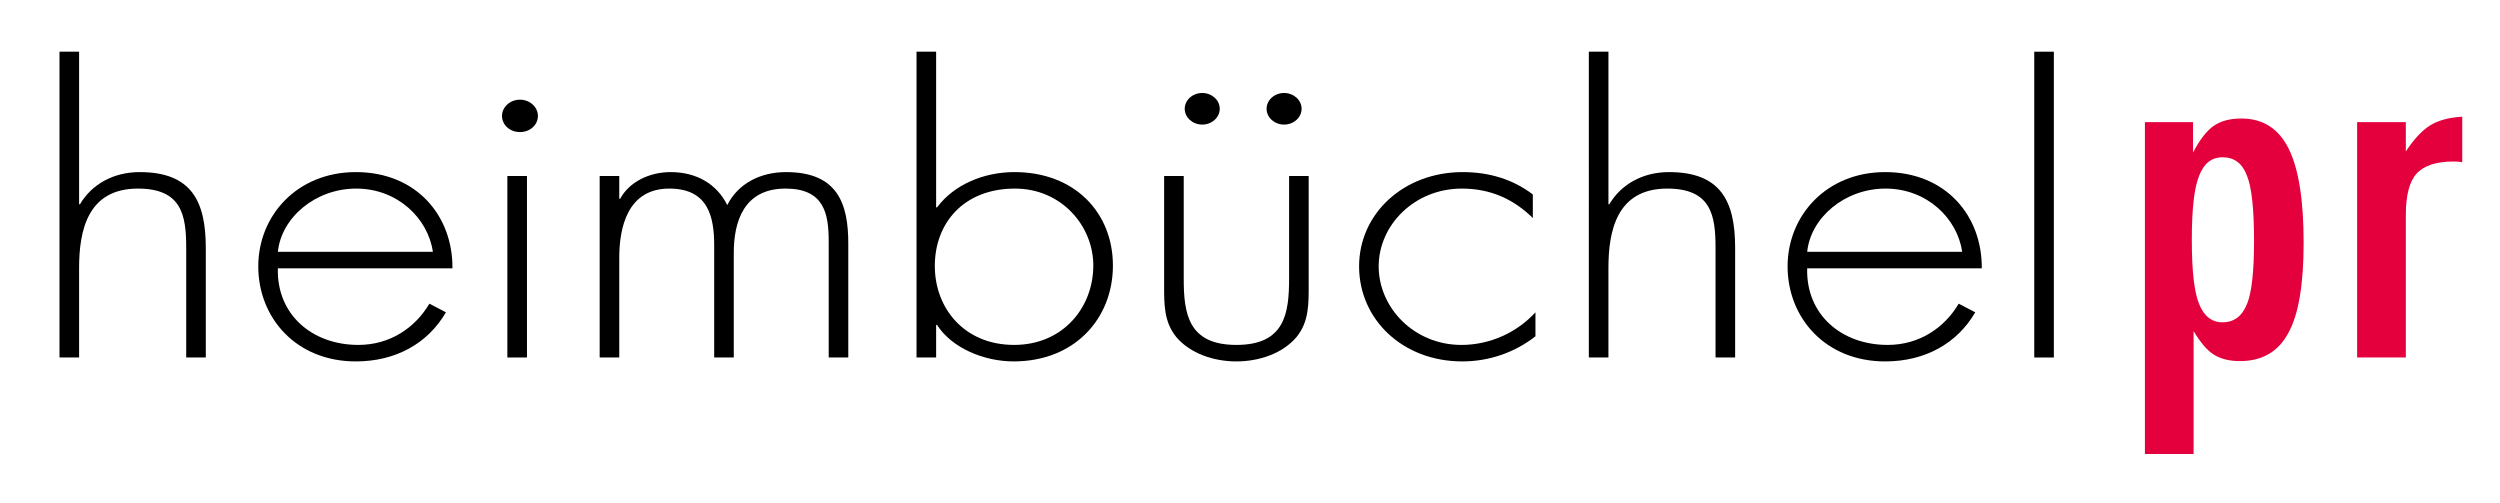 <?xml version="1.0" encoding="utf-8"?>
<!-- Generator: Adobe Illustrator 15.1.0, SVG Export Plug-In . SVG Version: 6.00 Build 0)  -->
<!DOCTYPE svg PUBLIC "-//W3C//DTD SVG 1.1//EN" "http://www.w3.org/Graphics/SVG/1.1/DTD/svg11.dtd">
<svg version="1.1" xmlns="http://www.w3.org/2000/svg" xmlns:xlink="http://www.w3.org/1999/xlink" x="0px" y="0px" width="298px"
	 height="60px" viewBox="0 0 298 60" enable-background="new 0 0 298 60" xml:space="preserve">
<g id="heimbüchel_pr" display="none">
	<g display="inline">
		<path fill="#333333" d="M3.164,47V4.051h4.219v15.41c1.969-2.852,4.453-4.277,7.453-4.277c1.844,0,3.445,0.454,4.805,1.362
			s2.332,2.164,2.918,3.765c0.586,1.602,0.879,3.926,0.879,6.973V47h-4.219V27.283c0-2.637-0.457-4.556-1.371-5.757
			s-2.207-1.802-3.879-1.802c-1.25,0-2.426,0.406-3.527,1.216c-1.102,0.811-1.887,1.909-2.355,3.296
			c-0.469,1.387-0.703,3.301-0.703,5.742V47H3.164z"/>
		<path fill="#333333" d="M46.898,36.98l4.359,0.674c-0.688,3.184-1.961,5.654-3.82,7.412s-4.234,2.637-7.125,2.637
			c-3.641,0-6.527-1.401-8.66-4.204s-3.199-6.733-3.199-11.792c0-5.234,1.078-9.297,3.234-12.188
			c2.156-2.89,4.953-4.336,8.391-4.336c3.328,0,6.047,1.417,8.156,4.248c2.109,2.832,3.164,6.816,3.164,11.953
			c0,0.313-0.008,0.781-0.023,1.406H32.813c0.156,3.418,0.93,6.035,2.32,7.852s3.125,2.725,5.203,2.725
			c1.547,0,2.867-0.508,3.961-1.523S46.258,39.207,46.898,36.98z M33.047,28.455h13.898c-0.188-2.617-0.719-4.58-1.594-5.889
			c-1.344-2.031-3.086-3.047-5.227-3.047c-1.938,0-3.566,0.811-4.887,2.432C33.918,23.573,33.188,25.741,33.047,28.455z"/>
		<path fill="#333333" d="M56.578,10.115V4.051h4.219v6.064H56.578z M56.578,47V15.887h4.219V47H56.578z"/>
		<path fill="#333333" d="M67.219,47V15.887h3.773v4.365c0.781-1.523,1.82-2.749,3.117-3.677c1.297-0.927,2.773-1.392,4.43-1.392
			c1.844,0,3.355,0.479,4.535,1.436c1.18,0.957,2.012,2.295,2.496,4.014c1.969-3.633,4.531-5.449,7.688-5.449
			c2.469,0,4.367,0.854,5.695,2.563c1.328,1.709,1.992,4.341,1.992,7.896V47H96.75V27.4c0-2.109-0.137-3.628-0.41-4.556
			c-0.273-0.927-0.77-1.674-1.488-2.241c-0.719-0.566-1.563-0.85-2.531-0.85c-1.75,0-3.203,0.728-4.359,2.183
			c-1.156,1.455-1.734,3.784-1.734,6.987V47h-4.219V26.785c0-2.344-0.344-4.102-1.031-5.273s-1.813-1.758-3.375-1.758
			c-1.188,0-2.285,0.391-3.293,1.172c-1.008,0.781-1.738,1.924-2.191,3.428c-0.453,1.504-0.68,3.672-0.68,6.504V47H67.219z"/>
		<path fill="#333333" d="M111.094,47h-3.914V4.051h4.219v15.322c1.781-2.793,4.055-4.189,6.82-4.189
			c1.531,0,2.98,0.386,4.348,1.157c1.367,0.772,2.492,1.856,3.375,3.252c0.883,1.396,1.574,3.081,2.074,5.054
			c0.5,1.973,0.75,4.083,0.75,6.328c0,5.332-1.055,9.453-3.164,12.363s-4.641,4.365-7.594,4.365c-2.938,0-5.242-1.533-6.914-4.6V47z
			 M111.047,31.209c0,3.73,0.406,6.426,1.219,8.086c1.328,2.715,3.125,4.072,5.391,4.072c1.844,0,3.438-1.001,4.781-3.003
			s2.016-4.985,2.016-8.95c0-4.062-0.645-7.061-1.934-8.994s-2.848-2.9-4.676-2.9c-1.844,0-3.438,1.001-4.781,3.003
			C111.719,24.525,111.047,27.42,111.047,31.209z"/>
		<path fill="#333333" d="M150.211,47v-4.57c-1.938,3.516-4.57,5.273-7.898,5.273c-1.469,0-2.84-0.352-4.113-1.055
			s-2.219-1.587-2.836-2.651s-1.051-2.368-1.301-3.911c-0.172-1.035-0.258-2.676-0.258-4.922V15.887h4.219v17.256
			c0,2.754,0.086,4.609,0.258,5.566c0.266,1.387,0.828,2.476,1.688,3.267s1.922,1.187,3.188,1.187s2.453-0.405,3.563-1.216
			s1.895-1.914,2.355-3.311s0.691-3.423,0.691-6.079v-16.67h4.219V47H150.211z M137.32,9.793V3.787h4.406v6.006H137.32z
			 M146.063,9.793V3.787h4.406v6.006H146.063z"/>
		<path fill="#333333" d="M176.836,35.604l4.148,0.674c-0.453,3.574-1.613,6.372-3.48,8.394s-4.16,3.032-6.879,3.032
			c-3.406,0-6.145-1.392-8.215-4.175s-3.105-6.772-3.105-11.968c0-3.359,0.445-6.299,1.336-8.818s2.246-4.409,4.066-5.669
			s3.801-1.89,5.941-1.89c2.703,0,4.914,0.854,6.633,2.563c1.719,1.709,2.82,4.136,3.305,7.28l-4.102,0.791
			c-0.391-2.09-1.082-3.662-2.074-4.717s-2.191-1.582-3.598-1.582c-2.125,0-3.852,0.952-5.18,2.856s-1.992,4.917-1.992,9.038
			c0,4.18,0.641,7.217,1.922,9.111s2.953,2.842,5.016,2.842c1.656,0,3.039-0.635,4.148-1.904S176.539,38.24,176.836,35.604z"/>
		<path fill="#333333" d="M184.594,47V4.051h4.219v15.41c1.969-2.852,4.453-4.277,7.453-4.277c1.844,0,3.445,0.454,4.805,1.362
			s2.332,2.164,2.918,3.765c0.586,1.602,0.879,3.926,0.879,6.973V47h-4.219V27.283c0-2.637-0.457-4.556-1.371-5.757
			s-2.207-1.802-3.879-1.802c-1.25,0-2.426,0.406-3.527,1.216c-1.102,0.811-1.887,1.909-2.355,3.296
			c-0.469,1.387-0.703,3.301-0.703,5.742V47H184.594z"/>
		<path fill="#333333" d="M228.328,36.98l4.359,0.674c-0.688,3.184-1.961,5.654-3.82,7.412s-4.234,2.637-7.125,2.637
			c-3.641,0-6.527-1.401-8.66-4.204s-3.199-6.733-3.199-11.792c0-5.234,1.078-9.297,3.234-12.188
			c2.156-2.89,4.953-4.336,8.391-4.336c3.328,0,6.047,1.417,8.156,4.248c2.109,2.832,3.164,6.816,3.164,11.953
			c0,0.313-0.008,0.781-0.023,1.406h-18.563c0.156,3.418,0.93,6.035,2.32,7.852s3.125,2.725,5.203,2.725
			c1.547,0,2.867-0.508,3.961-1.523S227.688,39.207,228.328,36.98z M214.477,28.455h13.898c-0.188-2.617-0.719-4.58-1.594-5.889
			c-1.344-2.031-3.086-3.047-5.227-3.047c-1.938,0-3.566,0.811-4.887,2.432C215.348,23.573,214.617,25.741,214.477,28.455z"/>
		<path fill="#333333" d="M237.891,47V4.051h4.219V47H237.891z"/>
		<path fill="#D1173E" d="M253.649,58.924V15.887h3.844v4.043c0.906-1.582,1.93-2.769,3.07-3.56s2.523-1.187,4.148-1.187
			c2.125,0,4,0.684,5.625,2.051c1.625,1.367,2.852,3.296,3.68,5.786s1.242,5.22,1.242,8.188c0,3.184-0.457,6.05-1.371,8.599
			s-2.242,4.502-3.984,5.859s-3.574,2.036-5.496,2.036c-1.406,0-2.668-0.371-3.785-1.113s-2.035-1.68-2.754-2.813v15.146H253.649z
			 M257.47,31.619c0,4.004,0.648,6.963,1.945,8.877s2.867,2.871,4.711,2.871c1.875,0,3.48-0.991,4.816-2.974
			s2.004-5.054,2.004-9.214c0-3.965-0.652-6.933-1.957-8.906c-1.305-1.973-2.863-2.959-4.676-2.959c-1.797,0-3.387,1.05-4.77,3.149
			C258.161,24.563,257.47,27.616,257.47,31.619z"/>
		<path fill="#D1173E" d="M280.298,47V15.887h3.797v4.717c0.969-2.207,1.863-3.662,2.684-4.365s1.723-1.055,2.707-1.055
			c1.422,0,2.867,0.567,4.336,1.699l-1.453,4.893c-1.031-0.762-2.063-1.143-3.094-1.143c-0.922,0-1.75,0.347-2.484,1.04
			c-0.734,0.693-1.258,1.655-1.57,2.886c-0.469,1.875-0.703,3.926-0.703,6.152V47H280.298z"/>
	</g>
</g>
<g id="hpr_light" display="none">
	<path display="inline" fill="none" d="M261.359,18.445c-1.31,0-2.24,0.755-2.794,2.264c-0.557,1.4-0.835,3.897-0.835,7.491
		s0.278,6.089,0.835,7.491c0.573,1.492,1.505,2.237,2.794,2.237c1.347,0,2.31-0.719,2.885-2.155c0.556-1.33,0.833-3.809,0.833-7.438
		c0-3.79-0.277-6.359-0.833-7.707C263.707,19.173,262.746,18.445,261.359,18.445z"/>
	<path display="inline" fill="none" d="M118.692,40.596c5.809,0,9.356-4.451,9.356-9.368c0-4.681-3.754-9.088-9.253-9.088
		c-6.014,0-9.459,4.036-9.459,9.136C109.336,36.283,112.832,40.596,118.692,40.596z"/>
	<path display="inline" fill="none" d="M41.225,22.229c-4.858,0-8.891,3.45-9.304,7.506h18.401
		C49.753,25.773,46.135,22.229,41.225,22.229z"/>
	<path display="inline" fill="none" d="M222.768,22.229c-4.86,0-8.891,3.45-9.306,7.506h18.401
		C231.294,25.773,227.677,22.229,222.768,22.229z"/>
	<path display="inline" fill="#E6E6E6" d="M6,42.081h2.313V31.507c0-4.358,0.977-9.367,6.939-9.367c5.192,0,5.706,3.154,5.706,7.003
		v12.938h2.313V29.143c0-5.52-1.695-8.95-7.813-8.95c-3.085,0-5.655,1.438-7.043,3.801H8.313V5.979H6V42.081z"/>
	<path display="inline" fill="#E6E6E6" d="M40.979,20.193c-6.939,0-11.514,5.147-11.514,11.129c0,6.075,4.471,11.222,11.514,11.222
		c4.679,0,8.482-2.088,10.641-5.798l-1.953-1.02c-1.696,2.875-4.678,4.869-8.379,4.869c-5.501,0-9.665-3.616-9.51-9.044h20.613
		C52.443,25.387,48.176,20.193,40.979,20.193z M41.031,22.14c4.883,0,8.481,3.525,9.047,7.465h-18.3
		C32.189,25.571,36.2,22.14,41.031,22.14z"/>
	<rect x="58.873" y="20.655" display="inline" fill="#E6E6E6" width="2.314" height="21.426"/>
	<path display="inline" fill="#E6E6E6" d="M60.354,11.644c-1.189,0-2.119,0.887-2.119,1.913c0,1.073,0.93,1.911,2.119,1.911
		c1.188,0,2.12-0.838,2.12-1.911C62.474,12.53,61.543,11.644,60.354,11.644z"/>
	<path display="inline" fill="#E6E6E6" d="M91.773,20.193c-3.033,0-5.655,1.344-6.94,3.895c-1.234-2.503-3.65-3.895-6.683-3.895
		c-2.519,0-4.883,1.158-5.963,3.153h-0.102v-2.69h-2.313v21.426h2.313v-11.78c0-3.477,0.925-8.161,5.911-8.161
		c4.626,0,5.296,3.385,5.296,6.724v13.218h2.313V29.745c0-3.709,1.183-7.605,6.116-7.605c4.525,0,5.091,2.922,5.091,6.215v13.727
		h2.313V28.632C99.123,23.947,97.888,20.193,91.773,20.193z"/>
	<path display="inline" fill="#E6E6E6" d="M107.177,42.081h2.313V38.23h0.104c1.747,2.736,5.552,4.313,9.046,4.313
		c7.197,0,11.722-5.055,11.722-11.316c0-6.258-4.525-11.035-11.619-11.035c-3.65,0-7.145,1.484-9.149,4.172h-0.104V5.979h-2.313
		V42.081z M118.795,22.14c5.5,0,9.253,4.407,9.253,9.088c0,4.917-3.547,9.368-9.356,9.368c-5.86,0-9.356-4.313-9.356-9.32
		C109.336,26.175,112.781,22.14,118.795,22.14z"/>
	<path display="inline" fill="#E6E6E6" d="M142.967,12.718c0-1.027-0.929-1.865-2.067-1.865s-2.068,0.838-2.068,1.865
		c0,1.025,0.93,1.865,2.068,1.865S142.967,13.743,142.967,12.718z"/>
	<path display="inline" fill="#E6E6E6" d="M152.632,12.718c0-1.027-0.929-1.865-2.067-1.865c-1.137,0-2.067,0.838-2.067,1.865
		c0,1.025,0.93,1.865,2.067,1.865C151.703,14.583,152.632,13.743,152.632,12.718z"/>
	<path display="inline" fill="#E6E6E6" d="M151.161,32.76c0,4.127-0.515,7.836-6.22,7.836c-5.706,0-6.22-3.709-6.22-7.836V20.655
		h-2.314v12.846c0,2.18-0.051,4.358,1.439,6.168c1.645,1.947,4.421,2.875,7.095,2.875c2.672,0,5.448-0.928,7.093-2.875
		c1.489-1.81,1.439-3.988,1.439-6.168V20.655h-2.313V32.76z"/>
	<path display="inline" fill="#E6E6E6" d="M161.737,31.322c0-4.87,4.216-9.183,9.818-9.183c3.393,0,6.118,1.252,8.379,3.479v-2.783
		c-2.364-1.808-5.192-2.642-8.275-2.642c-6.99,0-12.234,4.915-12.234,11.129c0,6.259,5.141,11.222,12.182,11.222
		c3.188,0,6.221-1.066,8.637-2.967v-2.831c-2.158,2.366-5.345,3.85-8.737,3.85C165.9,40.596,161.737,36.191,161.737,31.322z"/>
	<path display="inline" fill="#E6E6E6" d="M186.545,42.081h2.314V31.507c0-4.358,0.977-9.367,6.94-9.367
		c5.191,0,5.706,3.154,5.706,7.003v12.938h2.313V29.143c0-5.52-1.696-8.95-7.814-8.95c-3.084,0-5.654,1.438-7.041,3.801h-0.104
		V5.979h-2.314V42.081z"/>
	<path display="inline" fill="#E6E6E6" d="M221.526,20.193c-6.94,0-11.516,5.147-11.516,11.129c0,6.075,4.472,11.222,11.516,11.222
		c4.677,0,8.48-2.088,10.64-5.798l-1.954-1.02c-1.696,2.875-4.677,4.869-8.378,4.869c-5.5,0-9.664-3.616-9.511-9.044h20.615
		C232.989,25.387,228.723,20.193,221.526,20.193z M221.578,22.14c4.882,0,8.479,3.525,9.046,7.465h-18.301
		C212.736,25.571,216.744,22.14,221.578,22.14z"/>
	<rect x="239.132" y="5.979" display="inline" fill="#E6E6E6" width="2.313" height="36.103"/>
	<path display="inline" fill="#E4003C" d="M263.586,13.867c-1.349,0-2.44,0.291-3.271,0.87c-0.833,0.58-1.647,1.63-2.438,3.148
		v-3.593h-5.681v39.18h5.747V38.964c0.396,0.663,0.79,1.227,1.185,1.692c0.394,0.466,0.787,0.821,1.184,1.071
		c0.809,0.52,1.844,0.778,3.105,0.778c2.624,0,4.527-1.106,5.712-3.326c1.202-2.162,1.805-5.71,1.805-10.644
		c0-5.041-0.591-8.747-1.771-11.115C267.981,15.051,266.123,13.867,263.586,13.867z M264.244,35.772
		c-0.575,1.437-1.538,2.155-2.885,2.155c-1.289,0-2.221-0.745-2.794-2.237c-0.557-1.401-0.835-3.897-0.835-7.491
		s0.278-6.09,0.835-7.491c0.554-1.509,1.484-2.264,2.794-2.264c1.387,0,2.348,0.729,2.885,2.183
		c0.556,1.348,0.833,3.917,0.833,7.707C265.077,31.964,264.8,34.442,264.244,35.772z"/>
	<path display="inline" fill="#E4003C" d="M282.999,17.752v-3.46h-5.751v27.789h5.751V25.25c0-2.326,0.425-3.955,1.277-4.887
		c0.872-0.947,2.327-1.422,4.371-1.422c0.276,0,0.614,0.027,1.011,0.081v-5.369c-1.566,0.09-2.824,0.428-3.775,1.017
		C284.932,15.259,283.969,16.286,282.999,17.752z"/>
</g>
<g id="Ebene_3">
	<path fill="none" d="M264.927,18.749c-1.322,0-2.263,0.762-2.821,2.286c-0.562,1.414-0.842,3.935-0.842,7.563
		c0,3.628,0.28,6.148,0.842,7.563c0.58,1.508,1.52,2.26,2.821,2.26c1.36,0,2.332-0.726,2.912-2.176
		c0.562-1.342,0.843-3.846,0.843-7.51c0-3.826-0.281-6.421-0.843-7.782C267.298,19.484,266.327,18.749,264.927,18.749z"/>
	<path fill="none" d="M120.877,41.114c5.865,0,9.446-4.495,9.446-9.458c0-4.728-3.79-9.177-9.342-9.177
		c-6.073,0-9.551,4.075-9.551,9.225C111.431,36.76,114.959,41.114,120.877,41.114z"/>
	<path fill="none" d="M42.665,22.57c-4.906,0-8.976,3.484-9.394,7.581h18.58C51.276,26.148,47.623,22.57,42.665,22.57z"/>
	<path fill="none" d="M225.967,22.57c-4.906,0-8.977,3.484-9.395,7.581h18.578C234.576,26.148,230.924,22.57,225.967,22.57z"/>
	<path d="M7.093,42.613h2.336V31.937c0-4.4,0.985-9.458,7.006-9.458c5.242,0,5.761,3.186,5.761,7.071v13.063h2.335V29.55
		c0-5.573-1.712-9.036-7.889-9.036c-3.115,0-5.71,1.451-7.111,3.837H9.429V6.162H7.093V42.613z"/>
	<path d="M42.412,20.514c-7.006,0-11.626,5.196-11.626,11.237c0,6.135,4.515,11.33,11.626,11.33c4.723,0,8.564-2.108,10.743-5.854
		l-1.972-1.029c-1.713,2.902-4.722,4.916-8.459,4.916c-5.554,0-9.758-3.651-9.603-9.131h20.812
		C53.986,25.757,49.678,20.514,42.412,20.514z M42.463,22.479c4.931,0,8.564,3.559,9.135,7.539H33.121
		C33.537,25.944,37.584,22.479,42.463,22.479z"/>
	<rect x="60.478" y="20.98" width="2.336" height="21.633"/>
	<path d="M61.98,11.882c-1.201,0-2.14,0.896-2.14,1.931c0,1.083,0.938,1.93,2.14,1.93c1.2,0,2.14-0.847,2.14-1.93
		C64.12,12.778,63.18,11.882,61.98,11.882z"/>
	<path d="M93.697,20.514c-3.063,0-5.71,1.357-7.008,3.932c-1.246-2.527-3.685-3.932-6.748-3.932c-2.542,0-4.93,1.169-6.021,3.183
		h-0.103V20.98h-2.336v21.633h2.336V30.719c0-3.509,0.933-8.24,5.968-8.24c4.671,0,5.347,3.418,5.347,6.789v13.345h2.334V30.158
		c0-3.746,1.194-7.679,6.176-7.679c4.569,0,5.139,2.951,5.139,6.275v13.859h2.335V29.034
		C101.117,24.305,99.871,20.514,93.697,20.514z"/>
	<path d="M109.25,42.613h2.337v-3.887h0.104c1.763,2.763,5.605,4.354,9.134,4.354c7.267,0,11.835-5.104,11.835-11.425
		c0-6.32-4.569-11.142-11.732-11.142c-3.684,0-7.213,1.498-9.237,4.212h-0.104V6.162h-2.337V42.613z M120.981,22.479
		c5.552,0,9.342,4.45,9.342,9.177c0,4.963-3.582,9.458-9.446,9.458c-5.917,0-9.446-4.354-9.446-9.41
		C111.431,26.554,114.909,22.479,120.981,22.479z"/>
	<path d="M145.393,12.967c0-1.037-0.938-1.883-2.087-1.883c-1.148,0-2.087,0.847-2.087,1.883c0,1.035,0.939,1.883,2.087,1.883
		C144.455,14.85,145.393,14.002,145.393,12.967z"/>
	<path d="M155.151,12.967c0-1.037-0.938-1.883-2.087-1.883s-2.087,0.847-2.087,1.883c0,1.035,0.938,1.883,2.087,1.883
		S155.151,14.002,155.151,12.967z"/>
	<path d="M153.66,33.201c0,4.168-0.519,7.913-6.28,7.913c-5.761,0-6.28-3.745-6.28-7.913V20.98h-2.336v12.971
		c0,2.201-0.052,4.4,1.453,6.227c1.661,1.967,4.465,2.903,7.164,2.903c2.697,0,5.5-0.937,7.162-2.903
		c1.504-1.826,1.452-4.025,1.452-6.227V20.98h-2.334V33.201z"/>
	<path d="M164.339,31.751c0-4.917,4.257-9.272,9.914-9.272c3.426,0,6.177,1.264,8.46,3.512v-2.81
		c-2.388-1.826-5.243-2.667-8.355-2.667c-7.059,0-12.354,4.961-12.354,11.237c0,6.32,5.19,11.33,12.3,11.33
		c3.22,0,6.281-1.076,8.722-2.996v-2.857c-2.18,2.389-5.398,3.887-8.823,3.887C168.543,41.114,164.339,36.668,164.339,31.751z"/>
	<path d="M189.388,42.613h2.337V31.937c0-4.4,0.985-9.458,7.008-9.458c5.241,0,5.76,3.186,5.76,7.071v13.063h2.336V29.55
		c0-5.573-1.713-9.036-7.89-9.036c-3.114,0-5.709,1.451-7.109,3.837h-0.104V6.162h-2.337V42.613z"/>
	<path d="M224.708,20.514c-7.007,0-11.627,5.196-11.627,11.237c0,6.135,4.514,11.33,11.627,11.33c4.722,0,8.563-2.108,10.742-5.854
		l-1.972-1.029c-1.714,2.902-4.723,4.916-8.46,4.916c-5.554,0-9.757-3.651-9.602-9.131h20.813
		C236.281,25.757,231.973,20.514,224.708,20.514z M224.76,22.479c4.93,0,8.563,3.559,9.133,7.539h-18.476
		C215.832,25.944,219.88,22.479,224.76,22.479z"/>
	<rect x="242.484" y="6.162" width="2.335" height="36.452"/>
	<path fill="#E4003C" d="M267.175,14.126c-1.36,0-2.464,0.294-3.304,0.878c-0.841,0.586-1.663,1.646-2.462,3.18v-3.628h-5.736
		v39.559h5.805V39.467c0.398,0.669,0.797,1.237,1.195,1.708s0.795,0.83,1.196,1.082c0.815,0.524,1.86,0.786,3.135,0.786
		c2.648,0,4.571-1.118,5.767-3.358c1.215-2.184,1.822-5.766,1.822-10.747c0-5.09-0.596-8.833-1.787-11.224
		C271.613,15.322,269.736,14.126,267.175,14.126z M267.839,36.244c-0.58,1.45-1.552,2.176-2.912,2.176
		c-1.302,0-2.241-0.752-2.821-2.26c-0.562-1.414-0.842-3.935-0.842-7.563c0-3.628,0.28-6.149,0.842-7.563
		c0.559-1.523,1.499-2.286,2.821-2.286c1.4,0,2.371,0.735,2.912,2.203c0.562,1.361,0.843,3.956,0.843,7.782
		C268.682,32.398,268.4,34.902,267.839,36.244z"/>
	<path fill="#E4003C" d="M286.775,18.05v-3.494h-5.806v28.057h5.806V25.62c0-2.348,0.429-3.993,1.289-4.933
		c0.881-0.958,2.352-1.437,4.415-1.437c0.28,0,0.62,0.027,1.021,0.081v-5.42c-1.581,0.09-2.852,0.432-3.813,1.026
		S287.756,16.568,286.775,18.05z"/>
</g>
</svg>
